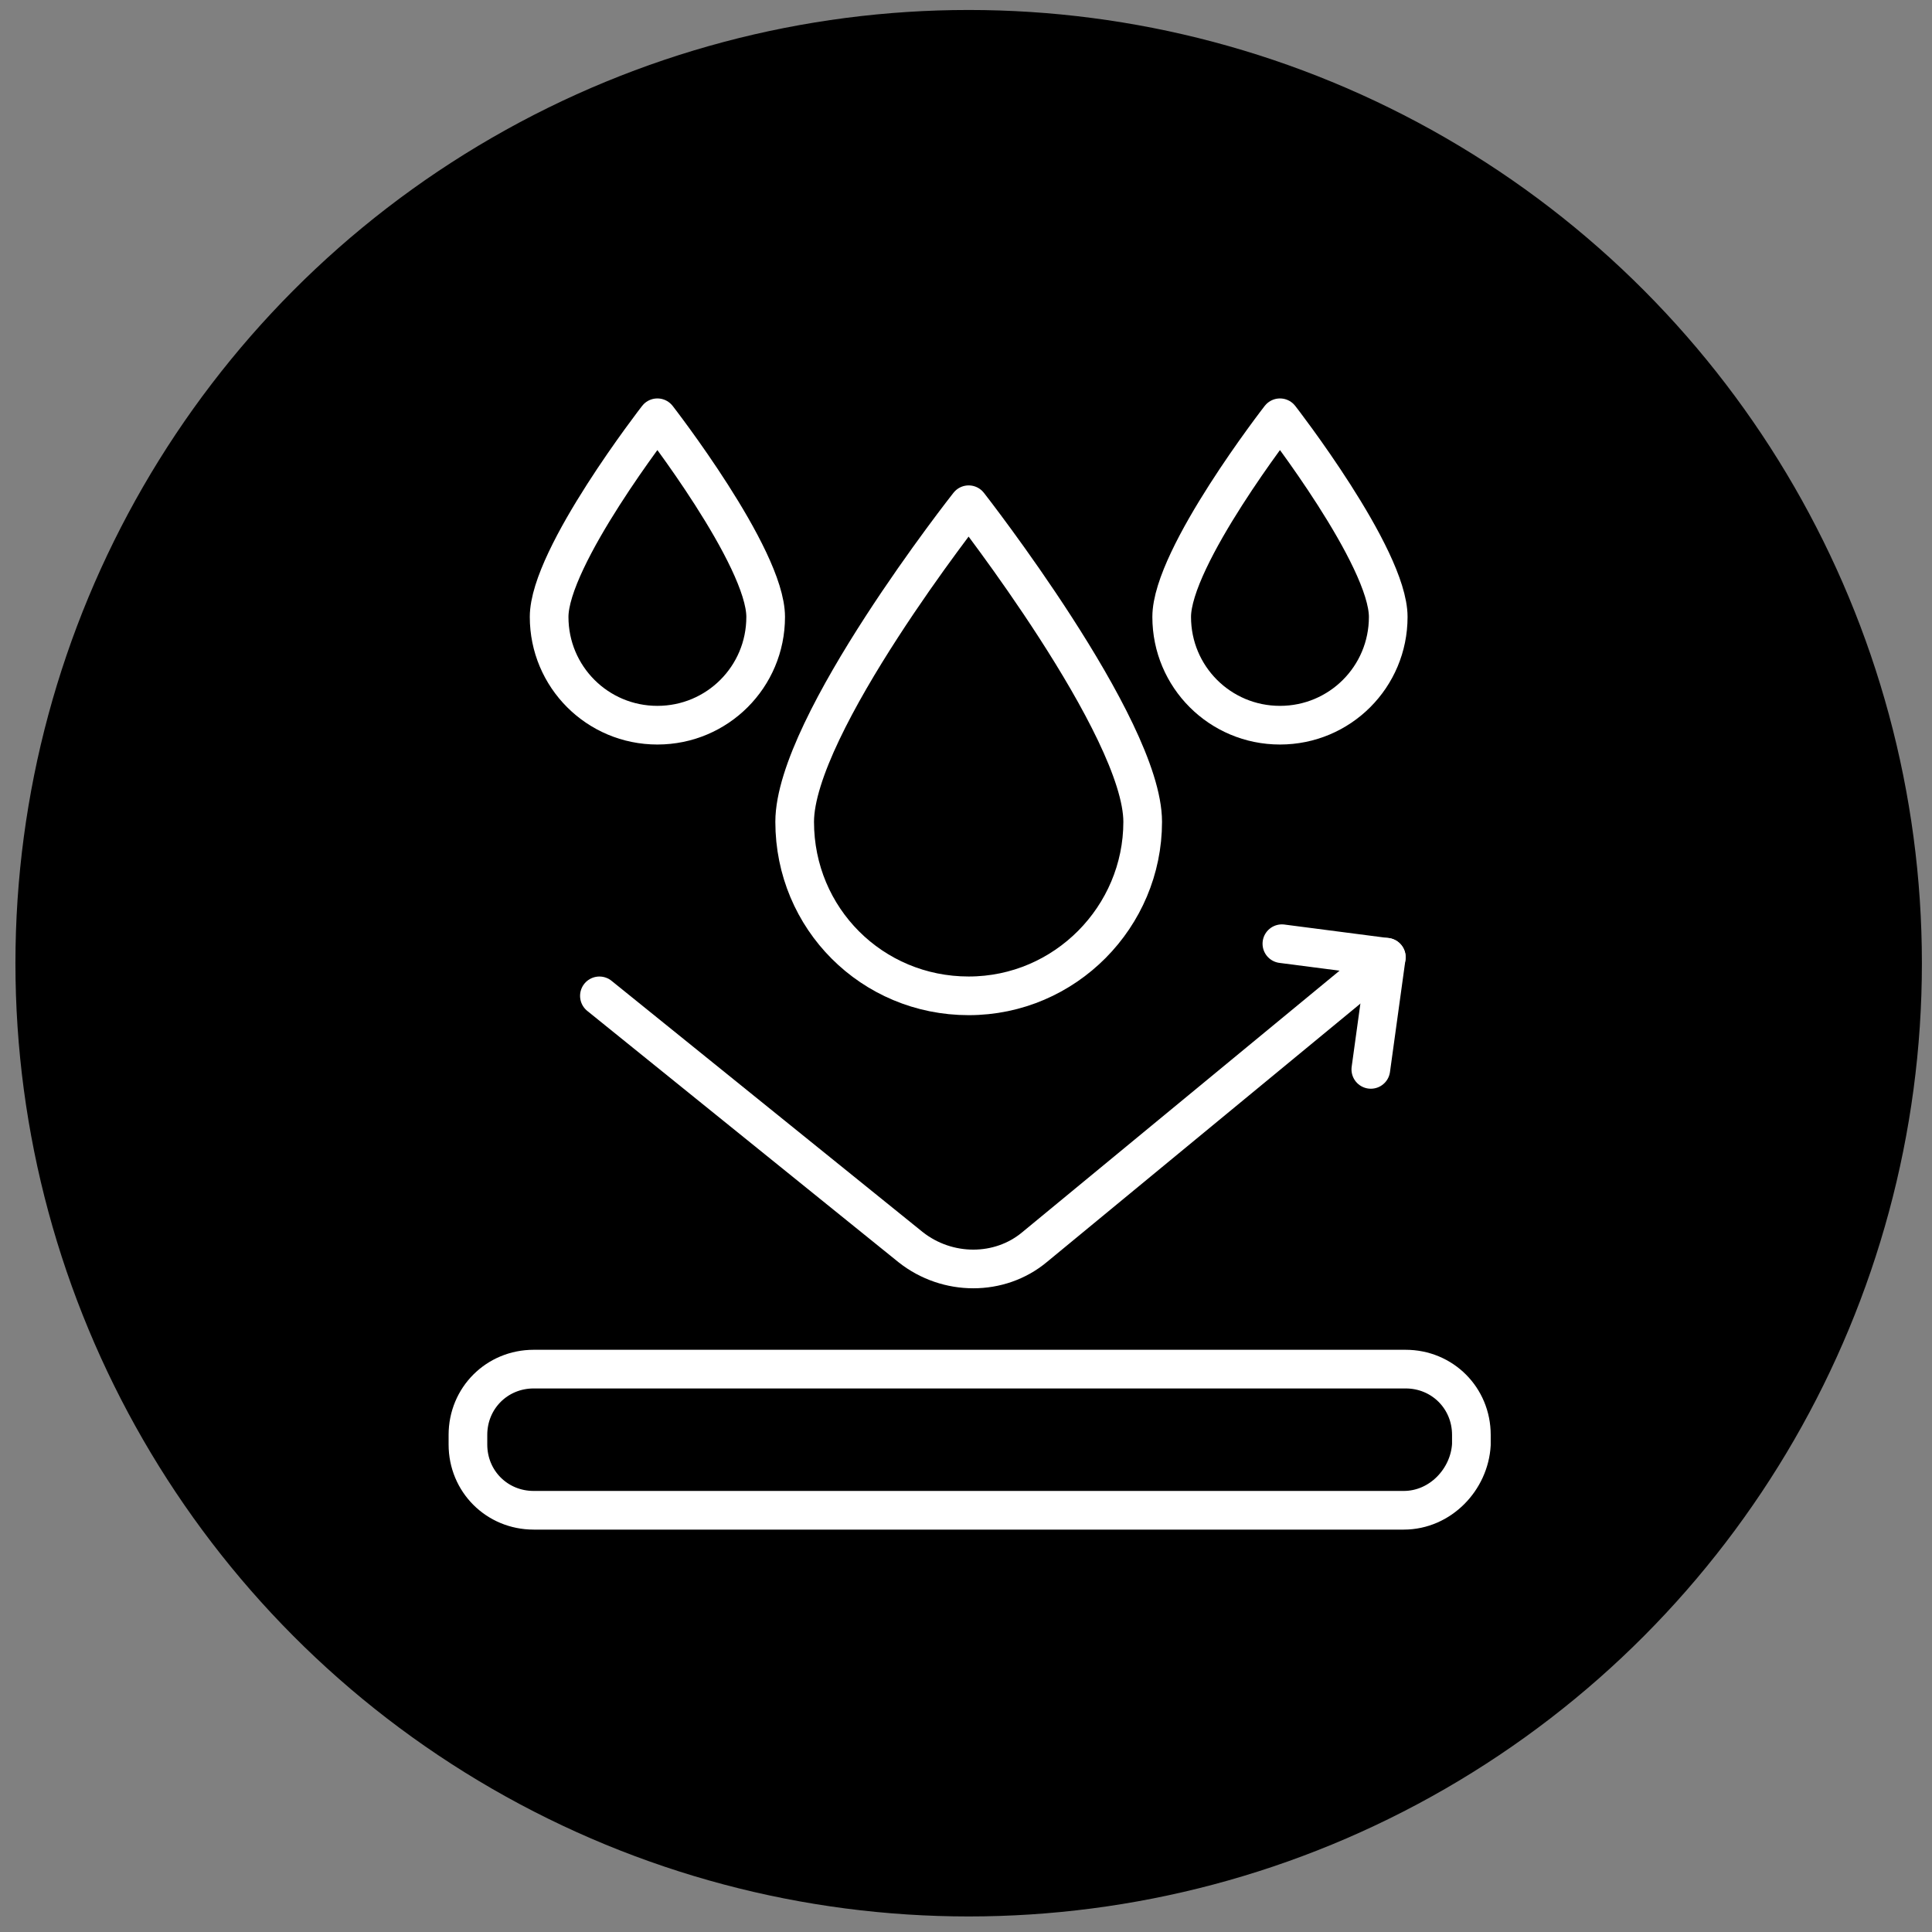 <?xml version="1.0"?>
<svg xmlns="http://www.w3.org/2000/svg" width="84" height="84" viewBox="0 0 84 84" fill="none">
<rect x="0" y="0" width="84" height="84" fill="#808080" stroke="none"/>
<circle cx="42.116" cy="41.879" r="41.445" fill="black"/>
<path d="M49.682 35.732C49.682 39.851 46.319 43.297 42.116 43.297C37.913 43.297 34.551 39.935 34.551 35.732C34.551 31.528 42.116 21.945 42.116 21.945C42.116 21.945 49.682 31.613 49.682 35.732Z" stroke="white" stroke-width="1.681" stroke-miterlimit="10" stroke-linecap="round" stroke-linejoin="round"/>
<path d="M60.358 26.823C60.358 29.428 58.257 31.53 55.651 31.53C53.045 31.53 50.943 29.428 50.943 26.823C50.943 24.217 55.651 18.164 55.651 18.164C55.651 18.164 60.358 24.217 60.358 26.823Z" stroke="white" stroke-width="1.681" stroke-miterlimit="10" stroke-linecap="round" stroke-linejoin="round"/>
<path d="M33.29 26.823C33.29 29.428 31.188 31.53 28.582 31.53C25.977 31.53 23.875 29.428 23.875 26.823C23.875 24.217 28.582 18.164 28.582 18.164C28.582 18.164 33.29 24.217 33.29 26.823Z" stroke="white" stroke-width="1.681" stroke-miterlimit="10" stroke-linecap="round" stroke-linejoin="round"/>
<path d="M60.275 41.617L44.976 54.227C43.462 55.487 41.193 55.487 39.596 54.227L26.061 43.298" stroke="white" stroke-width="1.681" stroke-miterlimit="10" stroke-linecap="round" stroke-linejoin="round"/>
<path d="M55.734 41.031L60.274 41.62L59.601 46.495" stroke="white" stroke-width="1.681" stroke-miterlimit="10" stroke-linecap="round" stroke-linejoin="round"/>
<path d="M61.031 65.664H23.203C21.606 65.664 20.345 64.403 20.345 62.806V62.386C20.345 60.788 21.606 59.527 23.203 59.527H61.115C62.712 59.527 63.973 60.788 63.973 62.386V62.806C63.889 64.319 62.628 65.664 61.031 65.664Z" stroke="white" stroke-width="1.681" stroke-miterlimit="10" stroke-linecap="round" stroke-linejoin="round"/>
</svg>
